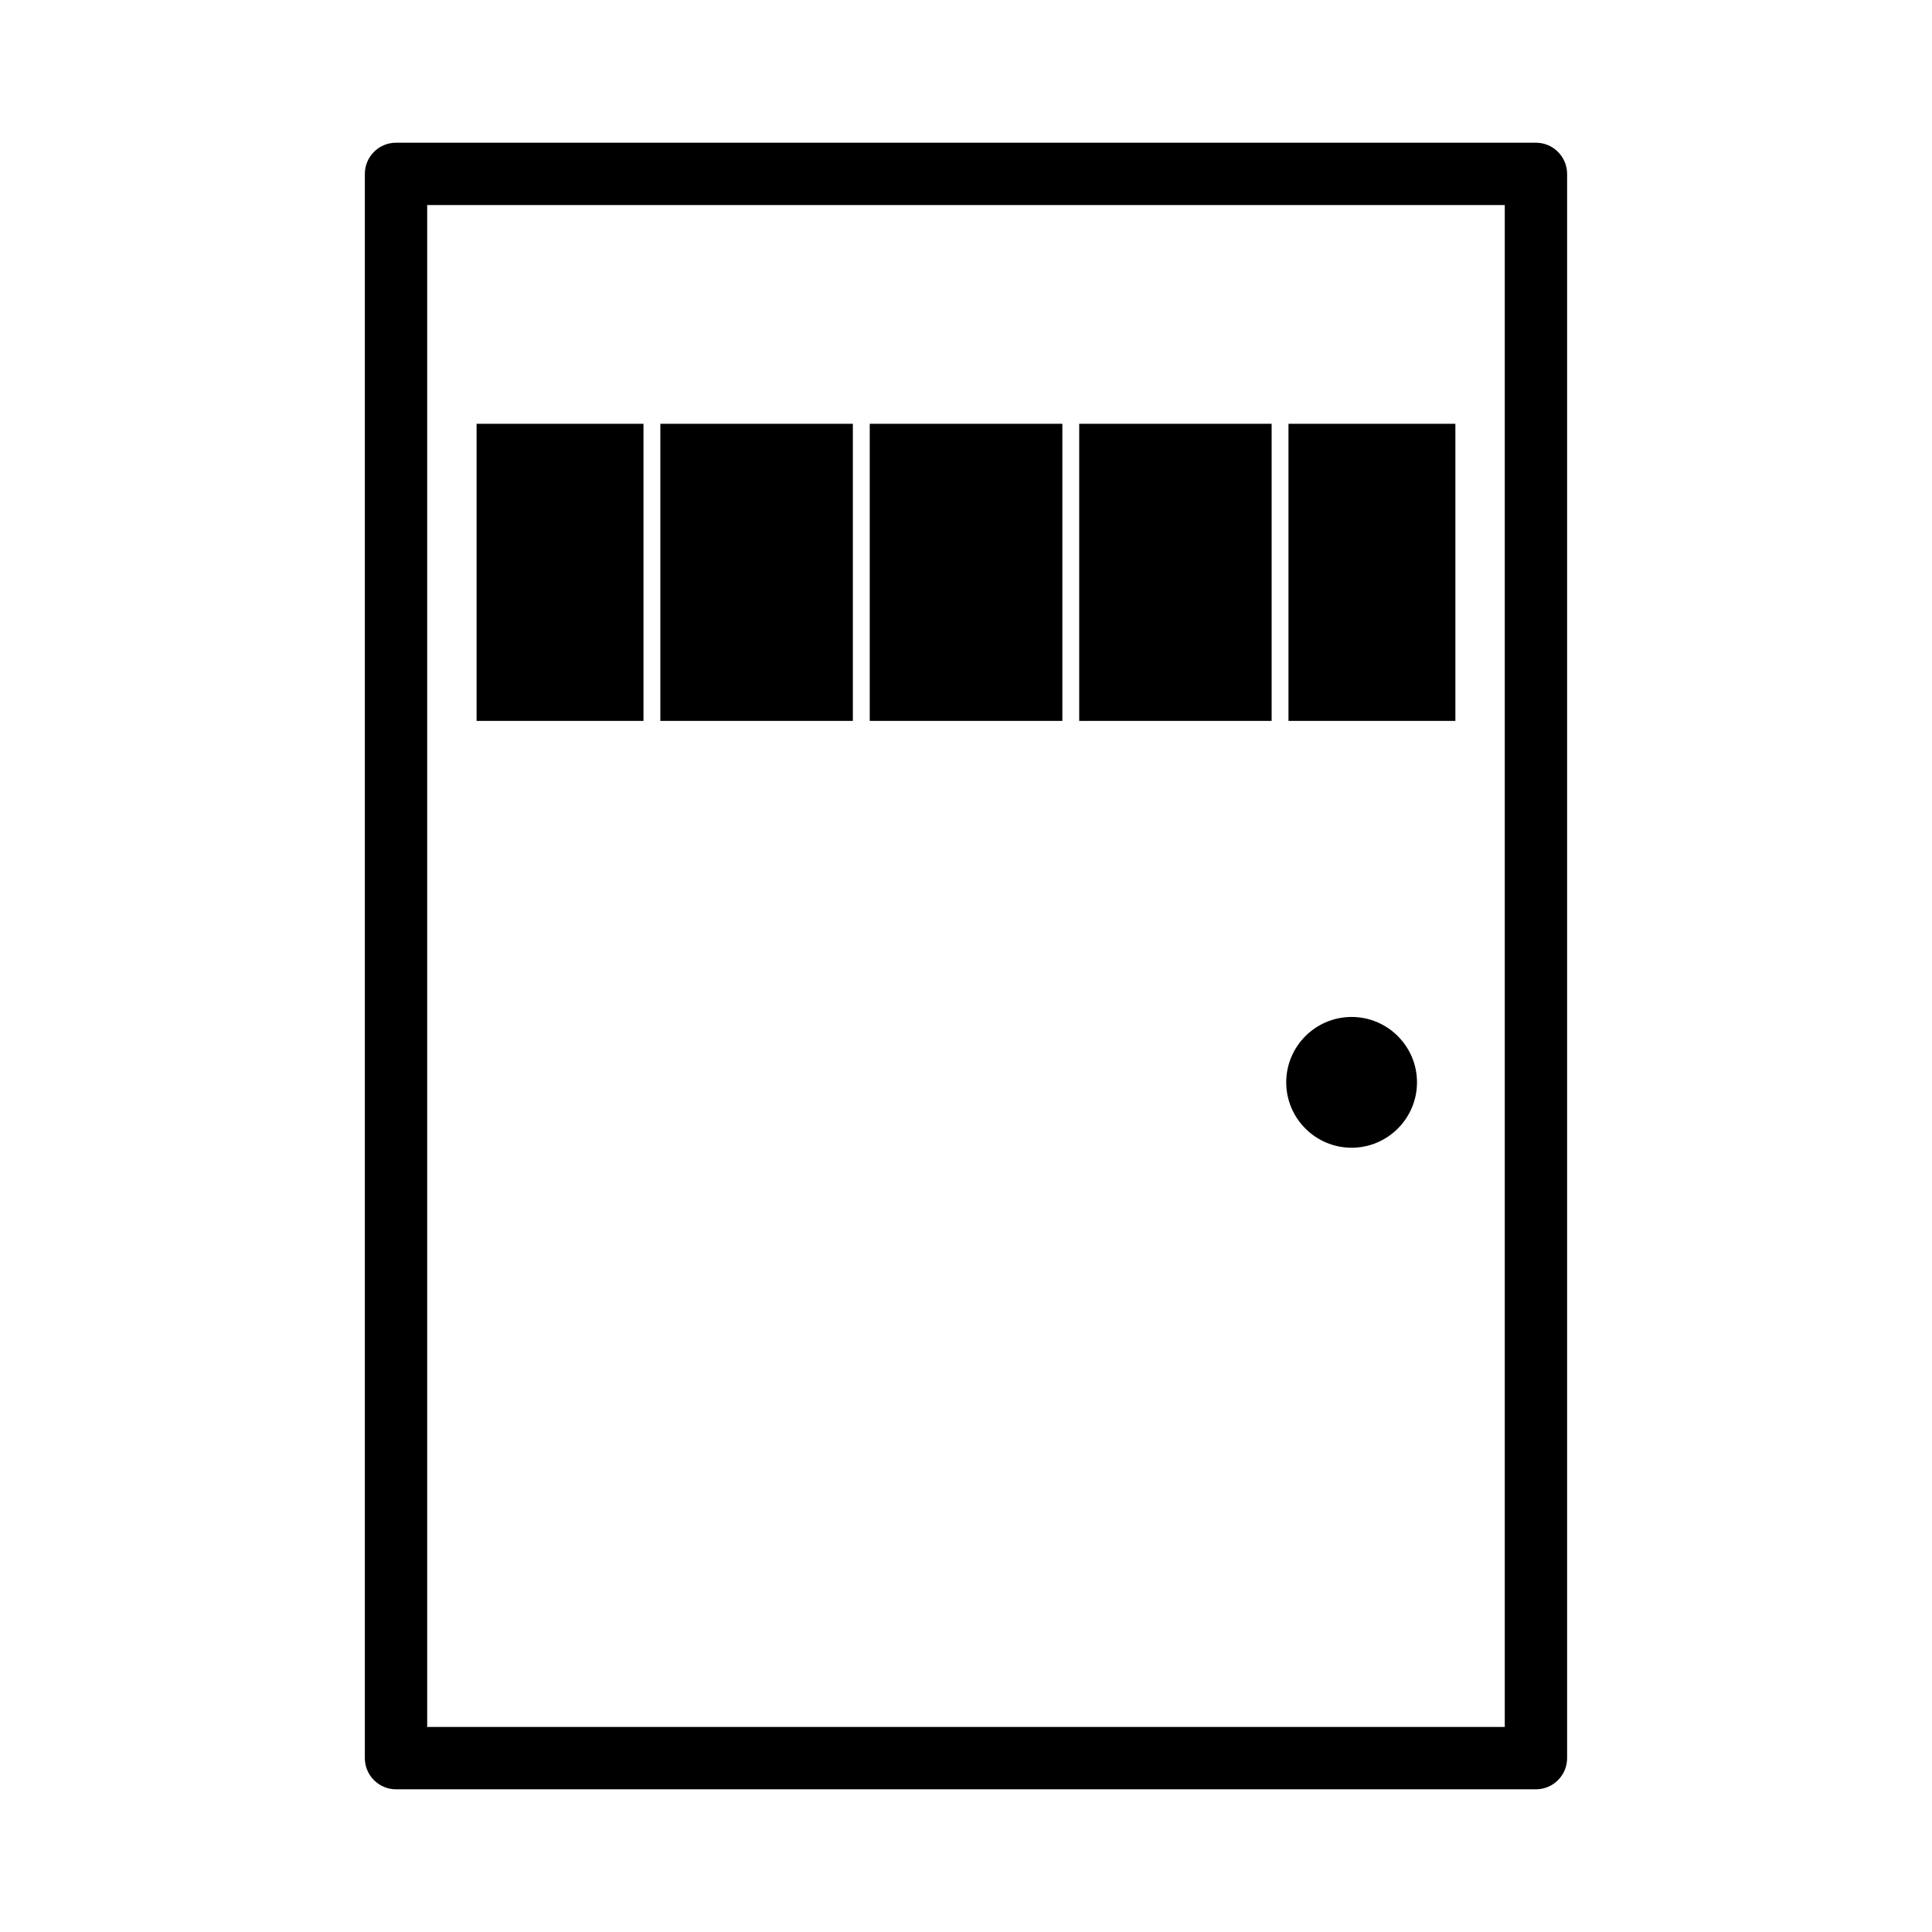 <?xml version="1.0" encoding="UTF-8"?>
<!-- Uploaded to: ICON Repo, www.iconrepo.com, Generator: ICON Repo Mixer Tools -->
<svg fill="#000000" width="800px" height="800px" version="1.1" viewBox="144 144 512 512" xmlns="http://www.w3.org/2000/svg">
 <g>
  <path d="m551.04 181.82h-302.09c-4.555 0-8.262 3.707-8.262 8.262v419.84c0 4.555 3.707 8.262 8.262 8.262h302.09c4.555 0 8.262-3.707 8.262-8.262v-419.86c-0.016-4.547-3.727-8.242-8.266-8.242zm-8.262 419.84h-285.57v-403.32h285.57z"/>
  <path d="m430 256.31h50.996v78.734h-50.996z"/>
  <path d="m485.46 256.31h44.23v78.734h-44.23z"/>
  <path d="m374.49 256.31h51.047v78.734h-51.047z"/>
  <path d="m319 256.31h51.016v78.734h-51.016z"/>
  <path d="m270.3 256.31h44.23v78.734h-44.23z"/>
  <path d="m502.19 448.16c9.551 0 17.328-7.773 17.328-17.328 0-9.555-7.773-17.328-17.328-17.328-9.555 0-17.328 7.773-17.328 17.328 0 9.555 7.773 17.328 17.328 17.328z"/>
 </g>
</svg>